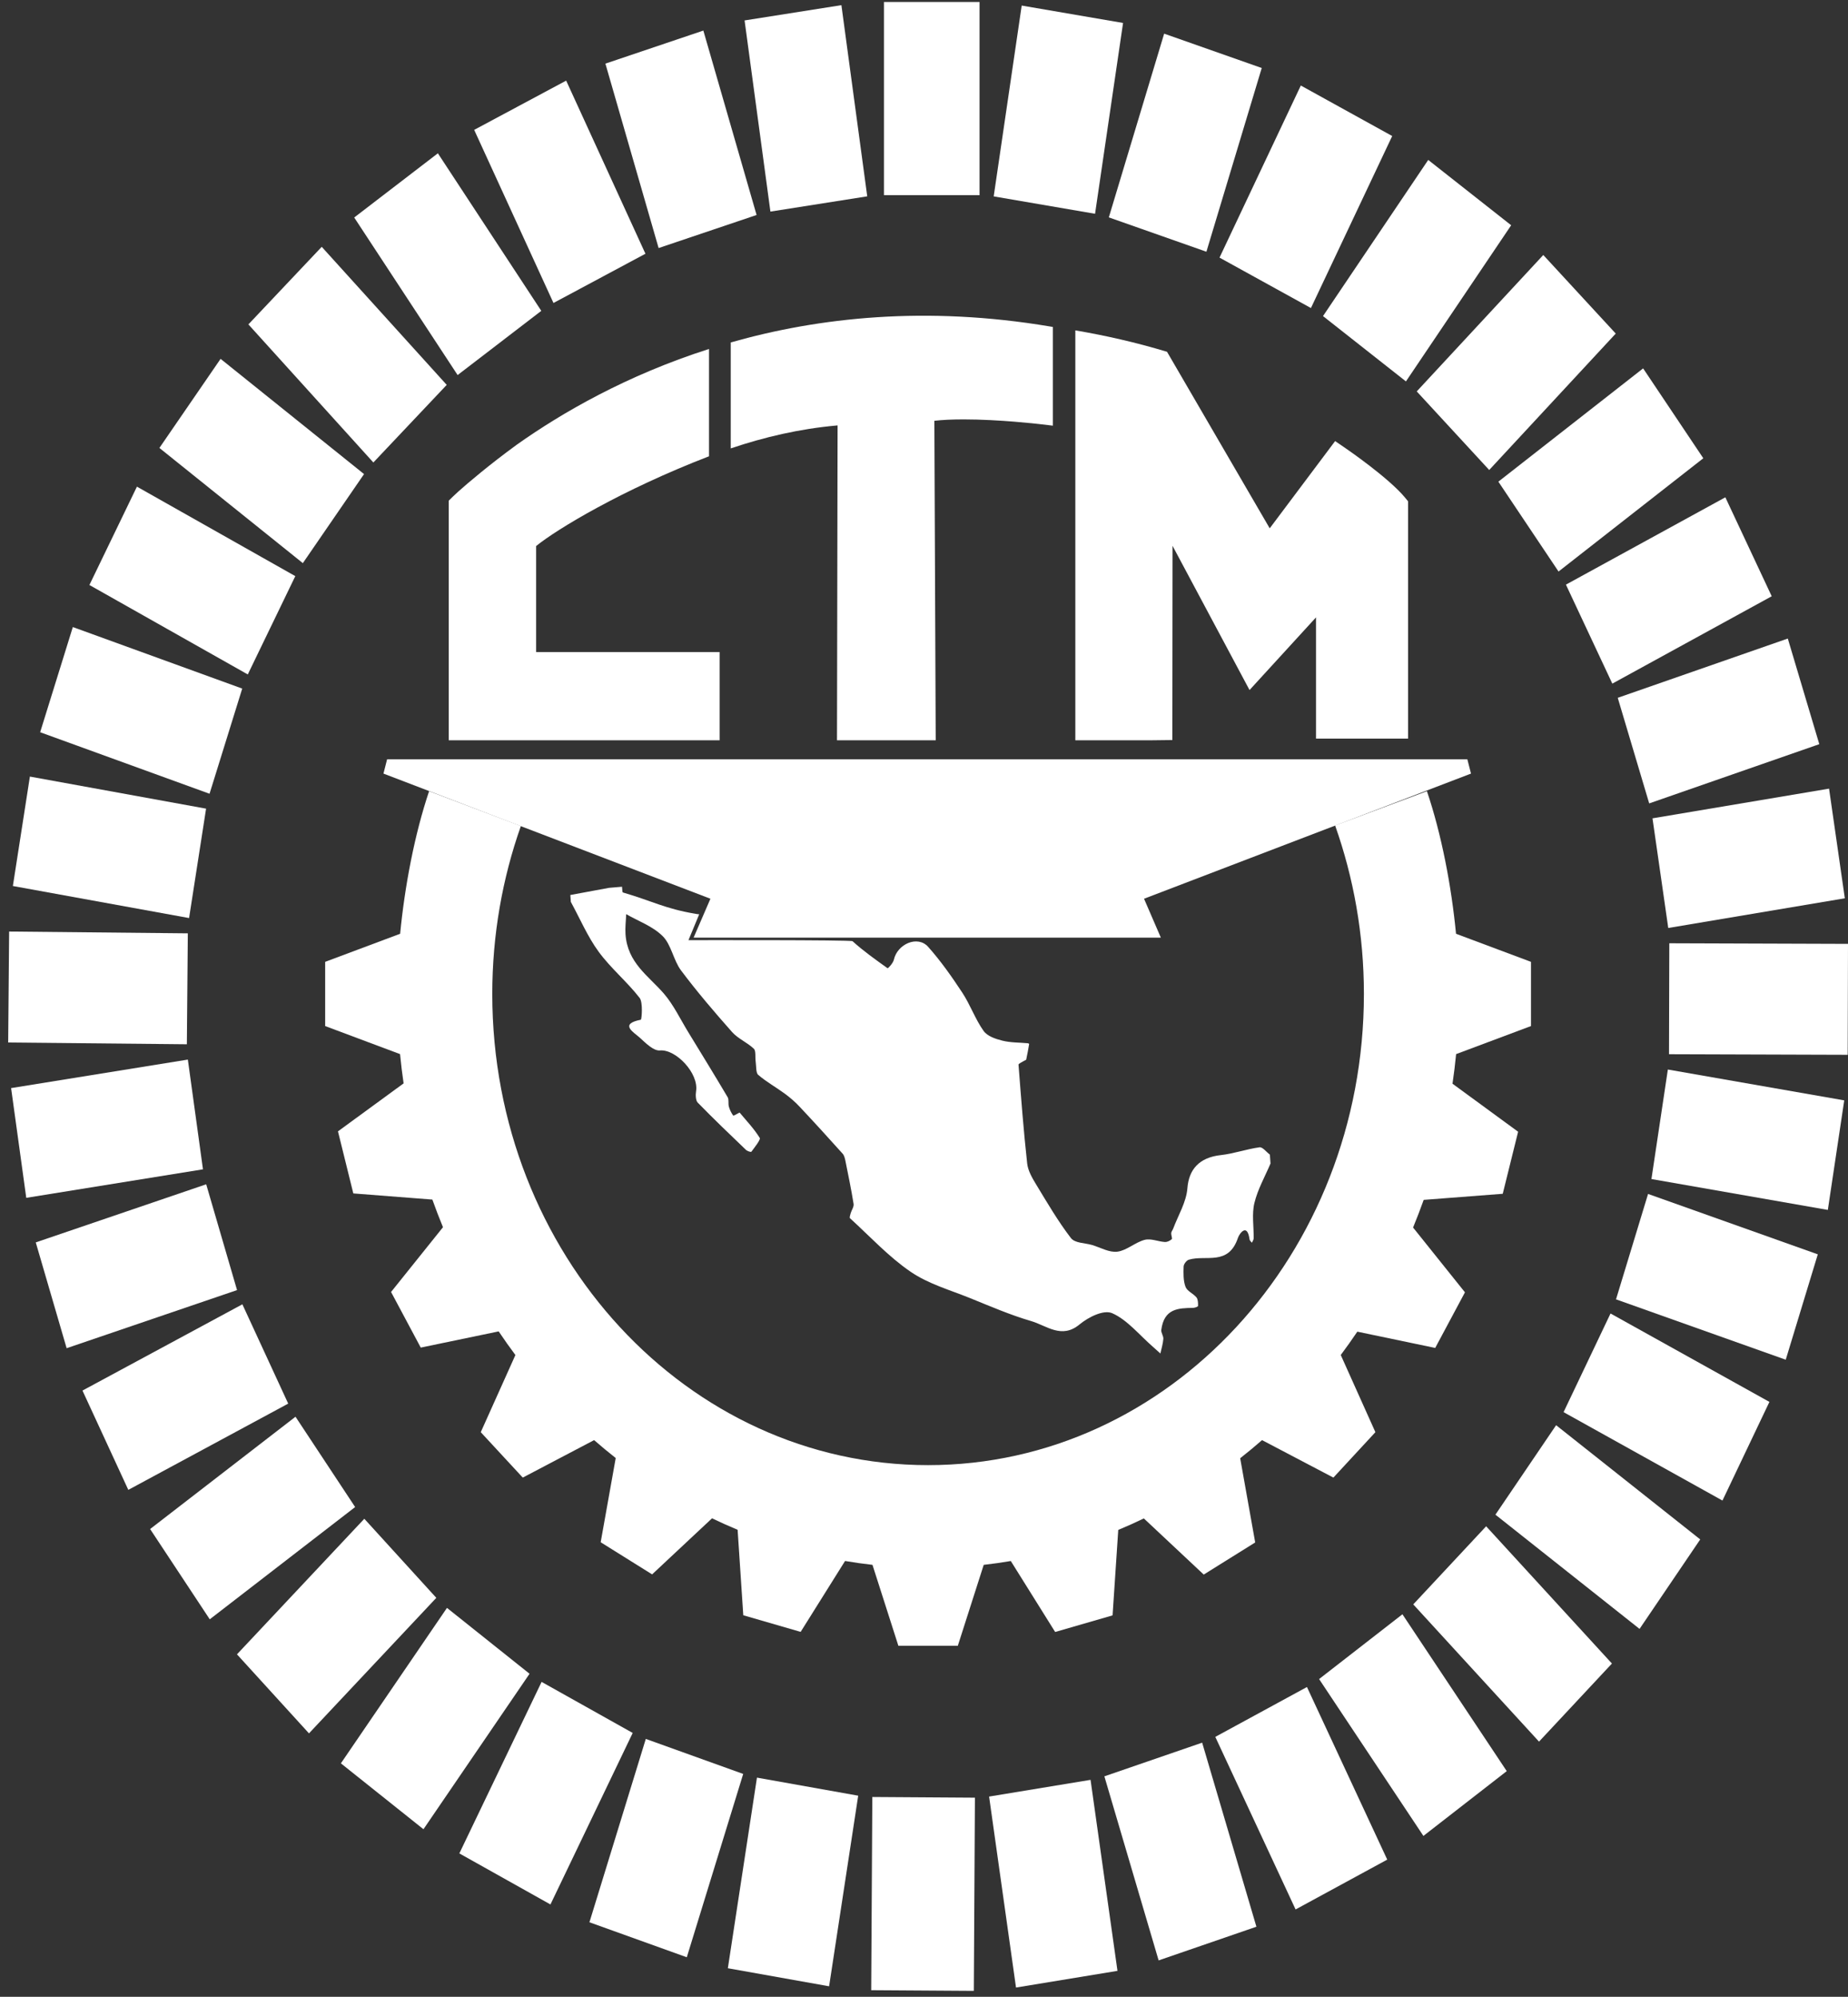<svg width="137" height="148" viewBox="0 0 137 148" fill="none" xmlns="http://www.w3.org/2000/svg">
<rect x="0" y="0" width="137" height="148" fill="#333333" stroke="none"/>
<path fill-rule="evenodd" clip-rule="evenodd" d="M72.618 14.466H65.53V0.147H72.618V14.466Z" fill="white"/>
<path fill-rule="evenodd" clip-rule="evenodd" d="M81.181 15.845L73.667 14.556L75.743 0.413L83.257 1.702L81.181 15.845Z" fill="white"/>
<path fill-rule="evenodd" clip-rule="evenodd" d="M89.436 18.658L82.202 16.112L86.304 2.495L93.538 5.041L89.436 18.658Z" fill="white"/>
<path fill-rule="evenodd" clip-rule="evenodd" d="M97.185 22.832L90.408 19.094L96.435 6.339L103.21 10.082L97.185 22.832Z" fill="white"/>
<path fill-rule="evenodd" clip-rule="evenodd" d="M104.228 28.27L98.08 23.428L105.88 11.854L112.029 16.696L104.228 28.27Z" fill="white"/>
<path fill-rule="evenodd" clip-rule="evenodd" d="M110.401 34.835L105.029 29.011L114.41 18.9L119.782 24.724L110.401 34.835Z" fill="white"/>
<path fill-rule="evenodd" clip-rule="evenodd" d="M115.541 42.361L111.08 35.7L121.812 27.304L126.273 33.966L115.541 42.361Z" fill="white"/>
<path fill-rule="evenodd" clip-rule="evenodd" d="M119.528 50.669L116.089 43.332L127.907 36.86L131.345 44.194L119.528 50.669Z" fill="white"/>
<path fill-rule="evenodd" clip-rule="evenodd" d="M122.262 59.547L119.93 51.721L132.537 47.328L134.872 55.157L122.262 59.547Z" fill="white"/>
<path fill-rule="evenodd" clip-rule="evenodd" d="M123.675 68.781L122.506 60.654L135.596 58.453L136.765 66.58L123.675 68.781Z" fill="white"/>
<path fill-rule="evenodd" clip-rule="evenodd" d="M123.73 78.138L123.753 69.914L137 69.959L136.977 78.181L123.73 78.138Z" fill="white"/>
<path fill-rule="evenodd" clip-rule="evenodd" d="M122.428 87.389L123.645 79.272L136.721 81.558L135.505 89.678L122.428 87.389Z" fill="white"/>
<path fill-rule="evenodd" clip-rule="evenodd" d="M119.802 96.306L122.178 88.493L134.761 92.97L132.384 100.781L119.802 96.306Z" fill="white"/>
<path fill-rule="evenodd" clip-rule="evenodd" d="M115.914 104.666L119.395 97.354L131.174 103.907L127.693 111.219L115.914 104.666Z" fill="white"/>
<path fill-rule="evenodd" clip-rule="evenodd" d="M110.862 112.266L115.361 105.634L126.045 114.1L121.547 120.732L110.862 112.266Z" fill="white"/>
<path fill-rule="evenodd" clip-rule="evenodd" d="M104.771 118.915L110.174 113.126L119.499 123.299L114.094 129.087L104.771 118.915Z" fill="white"/>
<path fill-rule="evenodd" clip-rule="evenodd" d="M97.79 124.45L103.968 119.648L111.701 131.274L105.523 136.076L97.79 124.45Z" fill="white"/>
<path fill-rule="evenodd" clip-rule="evenodd" d="M90.095 128.735L96.89 125.039L102.842 137.832L96.047 141.526L90.095 128.735Z" fill="white"/>
<path fill-rule="evenodd" clip-rule="evenodd" d="M81.872 131.66L89.121 129.164L93.143 142.806L85.894 145.302L81.872 131.66Z" fill="white"/>
<path fill-rule="evenodd" clip-rule="evenodd" d="M73.326 133.159L80.847 131.92L82.843 146.077L75.321 147.314L73.326 133.159Z" fill="white"/>
<path fill-rule="evenodd" clip-rule="evenodd" d="M64.669 133.191L72.275 133.241L72.194 147.56L64.586 147.51L64.669 133.191Z" fill="white"/>
<path fill-rule="evenodd" clip-rule="evenodd" d="M56.116 131.755L63.622 133.094L61.465 147.221L53.959 145.883L56.116 131.755Z" fill="white"/>
<path fill-rule="evenodd" clip-rule="evenodd" d="M47.876 128.886L55.096 131.482L50.915 145.07L43.697 142.476L47.876 128.886Z" fill="white"/>
<path fill-rule="evenodd" clip-rule="evenodd" d="M40.151 124.66L46.905 128.444L40.807 141.156L34.053 137.372L40.151 124.66Z" fill="white"/>
<path fill-rule="evenodd" clip-rule="evenodd" d="M33.136 119.174L39.258 124.057L31.393 135.58L25.271 130.697L33.136 119.174Z" fill="white"/>
<path fill-rule="evenodd" clip-rule="evenodd" d="M27.008 112.569L32.346 118.43L22.906 128.475L17.568 122.617L27.008 112.569Z" fill="white"/>
<path fill-rule="evenodd" clip-rule="evenodd" d="M21.907 105.006L26.328 111.7L15.55 120.021L11.129 113.33L21.907 105.006Z" fill="white"/>
<path fill-rule="evenodd" clip-rule="evenodd" d="M17.968 96.674L21.366 104.034L9.512 110.427L6.114 103.067L17.968 96.674Z" fill="white"/>
<path fill-rule="evenodd" clip-rule="evenodd" d="M15.286 87.778L17.573 95.62L4.94 99.927L2.651 92.085L15.286 87.778Z" fill="white"/>
<path fill-rule="evenodd" clip-rule="evenodd" d="M13.926 78.535L15.047 86.669L1.947 88.782L0.823 80.648L13.926 78.535Z" fill="white"/>
<path fill-rule="evenodd" clip-rule="evenodd" d="M13.924 69.178L13.853 77.4L0.606 77.269L0.677 69.045L13.924 69.178Z" fill="white"/>
<path fill-rule="evenodd" clip-rule="evenodd" d="M15.278 59.936L14.017 68.045L0.954 65.67L2.216 57.559L15.278 59.936Z" fill="white"/>
<path fill-rule="evenodd" clip-rule="evenodd" d="M17.957 51.037L15.534 58.832L2.977 54.272L5.399 46.477L17.957 51.037Z" fill="white"/>
<path fill-rule="evenodd" clip-rule="evenodd" d="M21.892 42.702L18.369 49.989L6.628 43.359L10.151 36.07L21.892 42.702Z" fill="white"/>
<path fill-rule="evenodd" clip-rule="evenodd" d="M26.988 35.138L22.451 41.739L11.817 33.201L16.353 26.598L26.988 35.138Z" fill="white"/>
<path fill-rule="evenodd" clip-rule="evenodd" d="M33.117 28.527L27.679 34.279L18.415 24.044L23.851 18.294L33.117 28.527Z" fill="white"/>
<path fill-rule="evenodd" clip-rule="evenodd" d="M40.128 23.04L33.925 27.799L26.259 16.121L32.461 11.362L40.128 23.04Z" fill="white"/>
<path fill-rule="evenodd" clip-rule="evenodd" d="M47.849 18.807L41.032 22.457L35.153 9.626L41.972 5.976L47.849 18.807Z" fill="white"/>
<path fill-rule="evenodd" clip-rule="evenodd" d="M56.089 15.935L48.826 18.385L44.881 4.716L52.142 2.266L56.089 15.935Z" fill="white"/>
<path fill-rule="evenodd" clip-rule="evenodd" d="M64.292 14.552L57.114 15.683L55.199 1.515L62.377 0.382L64.292 14.552Z" fill="white"/>
<path d="M93.371 85.037C92.408 85.168 91.466 85.509 90.504 85.615C88.887 85.791 88.133 86.692 88.027 88.071C87.947 89.1 87.344 90.076 86.97 91.073C86.928 91.184 86.836 91.281 86.828 91.392C86.815 91.545 86.924 91.798 86.87 91.845C86.728 91.967 86.525 92.067 86.352 92.055C85.849 92.021 85.316 91.775 84.854 91.897C84.157 92.08 83.528 92.683 82.835 92.773C82.233 92.85 81.582 92.462 80.953 92.276C80.419 92.118 79.69 92.15 79.389 91.76C78.439 90.522 77.631 89.139 76.808 87.782C76.522 87.312 76.206 86.77 76.148 86.229C75.88 83.797 75.697 81.355 75.507 78.915C75.498 78.838 75.749 78.736 75.883 78.648C75.947 78.603 76.066 78.58 76.079 78.524C76.165 78.145 76.229 77.759 76.296 77.375C76.296 77.366 76.234 77.33 76.202 77.325C75.567 77.267 74.92 77.285 74.306 77.131C73.811 77.005 73.203 76.813 72.913 76.404C72.301 75.542 71.927 74.467 71.34 73.576C70.557 72.386 69.732 71.214 68.805 70.176C68.026 69.305 66.522 69.966 66.263 71.142C66.207 71.39 65.833 71.788 65.8 71.765C64.914 71.131 64.02 70.499 63.202 69.76C63.089 69.657 51.039 69.684 51.039 69.684L51.835 67.765C51.661 67.754 51.676 67.749 51.505 67.72C49.314 67.35 48.332 66.778 46.177 66.148C46.127 66.133 46.133 65.871 46.114 65.724C45.793 65.751 45.473 65.778 45.152 65.805C44.195 65.981 43.239 66.16 42.282 66.336C42.295 66.505 42.307 66.677 42.318 66.846C42.994 68.085 43.565 69.429 44.379 70.539C45.287 71.779 46.476 72.749 47.418 73.962C47.679 74.298 47.572 75.569 47.507 75.58C45.879 75.901 46.983 76.508 47.418 76.901C47.871 77.312 48.445 77.901 48.925 77.858C50.103 77.752 51.814 79.547 51.603 80.881C51.559 81.15 51.574 81.567 51.72 81.718C52.889 82.917 54.094 84.071 55.299 85.224C55.404 85.323 55.667 85.412 55.706 85.36C55.949 85.032 56.4 84.466 56.325 84.344C55.901 83.66 55.349 83.082 54.838 82.47C54.827 82.459 54.783 82.486 54.756 82.499C54.616 82.565 54.383 82.721 54.353 82.682C54.213 82.49 54.1 82.258 54.034 82.021C53.971 81.8 54.048 81.499 53.946 81.326C52.992 79.716 52.014 78.122 51.039 76.528C50.44 75.553 49.932 74.47 49.207 73.634C48.059 72.314 46.513 71.363 46.371 69.234C46.338 68.745 46.403 68.248 46.421 67.756C47.338 68.284 48.385 68.645 49.134 69.392C49.759 70.011 49.93 71.185 50.49 71.93C51.682 73.519 52.969 75.023 54.274 76.495C54.729 77.002 55.393 77.26 55.888 77.734C56.051 77.894 55.974 78.368 56.022 78.696C56.07 79.032 56.032 79.52 56.212 79.671C56.832 80.199 57.542 80.592 58.196 81.073C58.582 81.357 58.956 81.68 59.29 82.039C60.364 83.181 61.422 84.344 62.473 85.515C62.588 85.644 62.64 85.87 62.678 86.059C62.891 87.116 63.11 88.172 63.281 89.238C63.312 89.446 63.133 89.692 63.064 89.922C63.029 90.042 62.966 90.249 63.008 90.288C64.49 91.64 65.89 93.157 67.504 94.259C68.836 95.168 70.421 95.609 71.908 96.211C73.408 96.819 74.903 97.466 76.442 97.916C77.589 98.25 78.698 99.268 80.026 98.169C80.694 97.618 81.814 97.056 82.451 97.333C83.564 97.819 84.464 98.947 85.454 99.808C85.646 99.975 85.834 100.148 86.024 100.32C86.101 99.959 86.216 99.6 86.243 99.234C86.26 99.02 86.066 98.78 86.091 98.575C86.295 96.974 87.369 96.956 88.444 96.938C88.576 96.936 88.814 96.85 88.816 96.794C88.822 96.579 88.812 96.299 88.699 96.162C88.453 95.866 88.012 95.706 87.887 95.376C87.718 94.931 87.73 94.378 87.747 93.875C87.751 93.694 87.964 93.419 88.127 93.369C89.39 92.983 91.067 93.855 91.775 91.746C91.882 91.428 92.467 90.613 92.634 91.863C92.646 91.954 92.749 92.028 92.809 92.109C92.855 92.001 92.936 91.895 92.939 91.787C92.953 90.911 92.794 89.985 92.993 89.168C93.241 88.143 93.776 87.211 94.188 86.238C94.173 86.019 94.158 85.8 94.142 85.581C93.885 85.389 93.605 85.005 93.371 85.037Z" fill="white"/>
<path d="M113.499 76.05V71.291L107.941 69.21C107.601 65.686 106.872 61.855 105.784 58.64L98.976 61.18C100.35 65.06 101.112 69.268 101.112 73.67C101.112 92.958 86.646 108.594 68.802 108.594C50.959 108.594 36.495 92.958 36.495 73.67C36.495 69.284 37.249 65.09 38.615 61.223L31.811 58.64C30.731 61.846 30.004 65.697 29.664 69.21L24.106 71.291V76.05L29.657 78.129C29.728 78.858 29.816 79.581 29.921 80.298L25.055 83.854L26.193 88.455L32.053 88.911C32.299 89.601 32.562 90.285 32.84 90.96L28.991 95.76L31.192 99.882L36.969 98.681C37.37 99.277 37.781 99.862 38.209 100.433L35.641 106.151L38.755 109.517L44.044 106.74C44.567 107.196 45.101 107.639 45.646 108.068L44.531 114.309L48.344 116.691L52.786 112.535C53.411 112.835 54.042 113.12 54.683 113.386L55.103 119.721L59.355 120.953L62.648 115.698C63.321 115.811 63.997 115.908 64.68 115.985L66.601 121.985H71.006L72.927 115.985C73.602 115.908 74.27 115.813 74.934 115.7L78.223 120.96L82.48 119.73L82.901 113.395C83.543 113.129 84.173 112.847 84.798 112.544L89.238 116.705L93.053 114.325L91.94 108.083C92.491 107.65 93.032 107.203 93.561 106.74L98.85 109.517L101.964 106.151L99.396 100.431C99.817 99.868 100.227 99.29 100.624 98.701L106.398 99.907L108.603 95.785L104.757 90.983C105.034 90.308 105.297 89.626 105.544 88.933L111.404 88.482L112.544 83.883L107.68 80.323C107.787 79.596 107.877 78.865 107.948 78.129L113.499 76.05Z" fill="white"/>
<path fill-rule="evenodd" clip-rule="evenodd" d="M109.052 57.337C109.014 57.17 108.82 56.446 108.78 56.276H28.698C28.659 56.446 28.466 57.17 28.427 57.337L52.667 66.613L51.42 69.496H86.058L84.812 66.613L109.052 57.337Z" fill="white"/>
<path fill-rule="evenodd" clip-rule="evenodd" d="M39.745 42.373V40.472C41.282 39.221 46.121 36.3 52.563 33.819V25.864C46.457 27.814 41.656 30.591 38.31 32.961C36.259 34.46 34.735 35.76 34.016 36.397C33.709 36.677 33.461 36.914 33.267 37.106V54.87H53.349V48.33H39.745V42.373Z" fill="white"/>
<path fill-rule="evenodd" clip-rule="evenodd" d="M77.811 24.193C68.656 22.658 60.726 23.518 54.173 25.381V33.235C56.629 32.404 59.283 31.779 62.05 31.535C62.065 31.535 62.08 31.532 62.094 31.532L62.05 54.87H69.368L69.268 31.189C69.863 31.119 70.59 31.085 71.444 31.085C74.075 31.085 76.953 31.422 76.982 31.424L78.054 31.55V24.234C77.972 24.218 77.895 24.207 77.811 24.193Z" fill="white"/>
<path fill-rule="evenodd" clip-rule="evenodd" d="M104.17 36.892C102.956 35.42 99.87 33.304 99.74 33.214L98.978 32.693L94.129 39.158L86.516 26.074C84.213 25.378 81.934 24.864 79.719 24.487V54.87H85.255L86.911 54.85L86.926 40.456L92.633 51.145L97.562 45.759V54.744H104.385V37.156L104.17 36.892Z" fill="white"/>
</svg>
